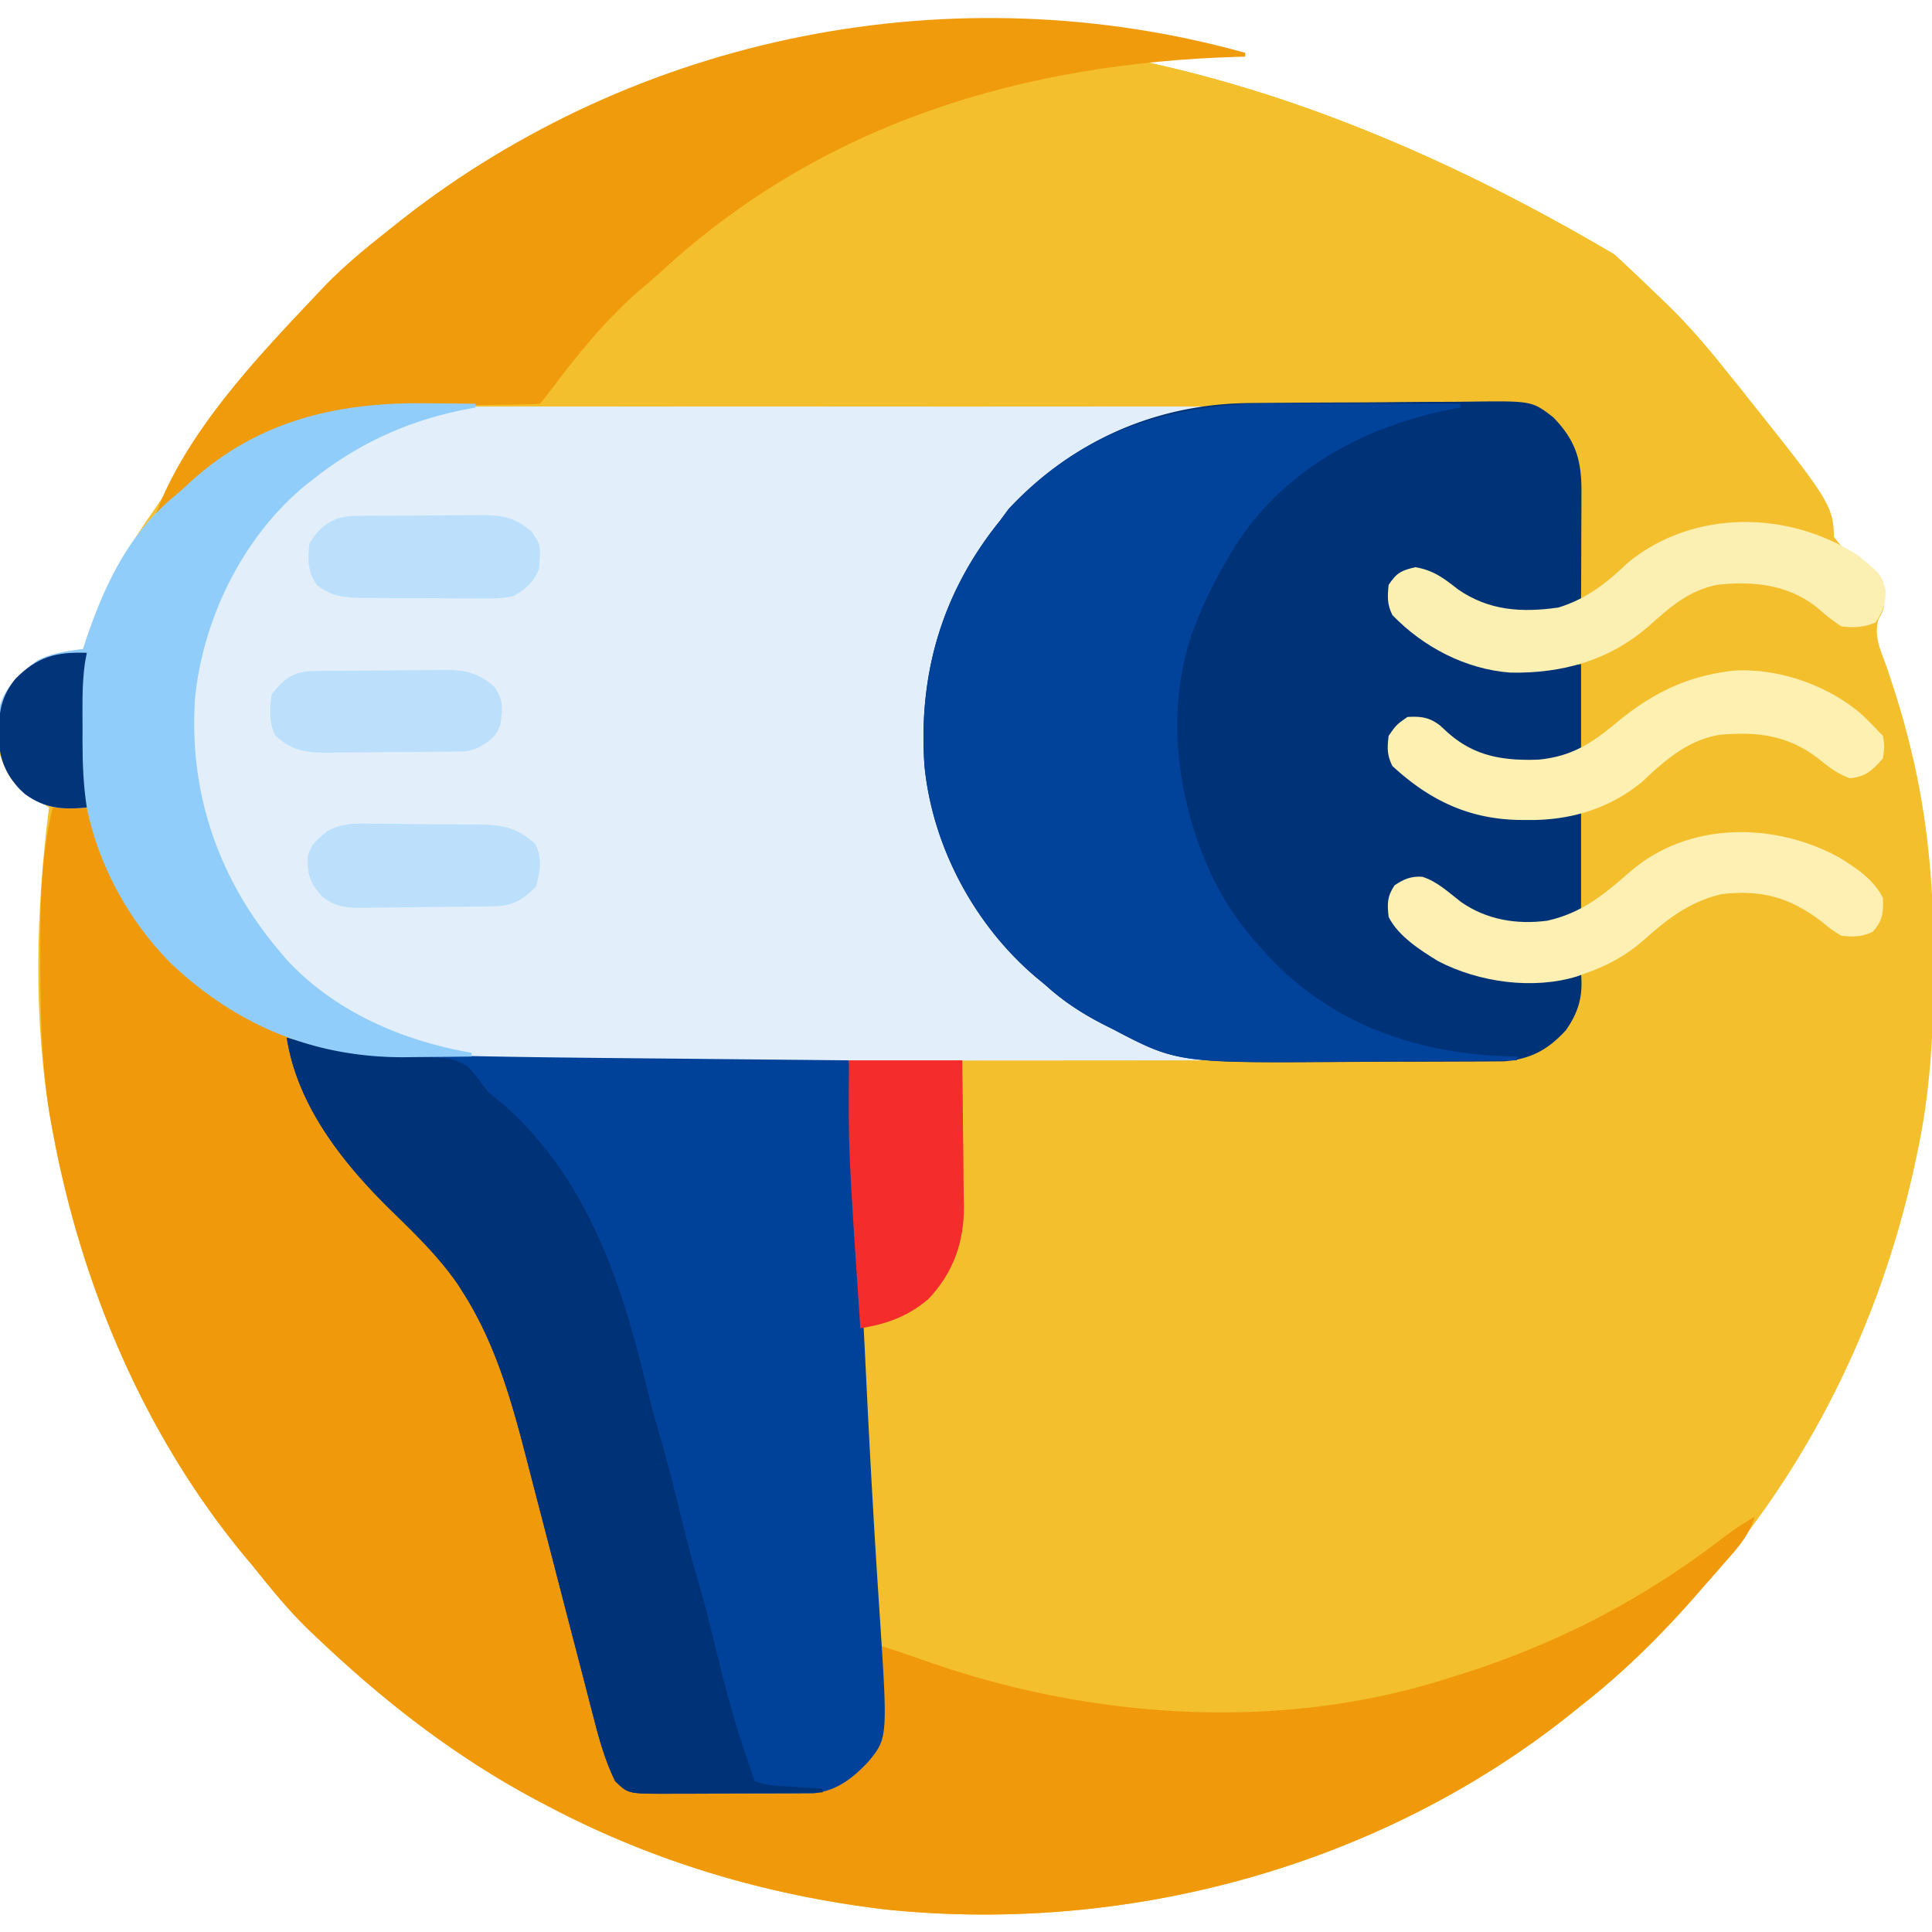 <svg xmlns="http://www.w3.org/2000/svg" width="512" height="512"><path d="M427.836 67.441C431.609 70.908 435.314 74.442 439 78l2.852 2.727C447.726 86.455 452.929 92.557 458 99l2.328 2.848c9.245 11.556 17.333 24.276 23.922 37.527 2.402 4.599 5.457 7.257 9.7 10.188 1.958 1.373 3.55 2.572 5.05 4.437.565 7.003.565 7.003-1.21 10.137-1.28 4.639.687 8.382 2.272 12.8 2.572 7.625 4.89 15.218 6.688 23.063l.563 2.36c3.928 17.629 5.242 35.31 5.125 53.327l-.01 3.027c-.072 16.07-.988 31.538-4.428 47.286l-.666 3.11C498.174 350.85 479.341 388.966 451 421l-2.266 2.602C439.577 433.977 429.914 443.477 419 452l-2.91 2.355c-50.603 40.24-117.07 58.269-181.168 51.7C202.882 502.277 172.447 493.2 144 478l-1.982-1.05C120.548 465.504 101.59 450.747 84 434l-2.2-2.074C76.38 426.674 71.708 420.89 67 415l-1.926-2.293C38.437 380.665 21.555 340.74 14 300l-.496-2.643C8.71 270.409 9.523 241.074 13 214l-1.664-.984-2.184-1.32-2.164-1.297C3.227 207.752 1.424 204.27 0 200c-.635-7.708-.908-13.8 4-20 5.42-5.54 10.49-6.981 18-8l.848-2.605c4.245-12.518 10.163-23.231 17.84-34.02 2.428-3.471 4.557-7.09 6.687-10.75C57.431 107.492 70.372 92.375 84 78l2.156-2.285C91.383 70.328 97.115 65.648 103 61l3.066-2.441c78.182-61.66 187.458-70.596 321.77 8.882z" fill="#F4BF2C"/><path d="M120.13 106.773h6.656c5.989-.002 11.977.01 17.966.024 6.272.013 12.543.014 18.814.016 10.515.006 21.03.018 31.545.036 10.824.019 21.649.033 32.473.041l2.026.002 10.065.007c27.775.021 55.55.056 83.325.101v1l-2.352.262c-19.023 2.474-35.06 10.28-48.648 23.738l-2.687 2.5c-9.61 10.39-17.05 22.646-20.313 36.5l-.836 2.832c-6.02 21.953-1.261 44.955 9.719 64.523 12.218 19.119 30.464 33.835 52.785 39.098 4.755 1.005 9.526 1.823 14.332 2.547v1c-24.69.024-49.38.041-74.07.052-11.468.005-22.936.012-34.404.023-10.013.01-20.027.017-30.04.02-5.286 0-10.572.003-15.857.01-19 .026-38 .044-56.995-.43-1.466-.037-2.933-.07-4.4-.102C83.865 280.006 62.213 272.107 44 254c-10.372-11.052-17.976-25.13-21-40l-1.906.176c-6.705.353-11.017-.674-16.094-5.176-5.455-6.994-5.74-13.363-5-22 1.661-5.43 5.516-8.797 10-12 3.893-1.997 7.691-2.415 12-3l.848-2.605c4.877-14.382 11.248-27.817 23.101-37.684a92.56 92.56 0 0 0 3.883-3.422c20.285-18.875 43.84-21.61 70.298-21.516z" fill="#E2EFFA"/><path d="M427.836 67.441C431.609 70.908 435.314 74.442 439 78l2.852 2.727C447.726 86.455 452.929 92.557 458 99l2.328 2.848C486 133.938 486 133.938 486 144a347266840.35 347266840.35 0 0 0-8.3-2.246A120.773 120.773 0 0 1 472 140c-17.401-1.539-30.743 1.604-44.363 12.973a182.055 182.055 0 0 0-3.98 3.644C422 158 422 158 419 159l-.028-3.27c-.04-4.033-.106-8.066-.18-12.099-.028-1.74-.049-3.48-.063-5.22a637.7 637.7 0 0 0-.12-7.536l-.003-2.327c-.18-6.768-2.143-12.208-7.106-16.923-4.118-2.676-6.778-3.875-11.75-3.877l-3.24-.015-3.558.013-3.782-.01c-3.466-.008-6.932-.004-10.398.003-3.738.004-7.476-.003-11.214-.008-7.326-.01-14.651-.007-21.977-.002-5.958.005-11.916.006-17.874.003h-2.57l-5.166-.003c-16.163-.005-32.325.001-48.488.012-13.853.009-27.705.007-41.557-.002a46094.05 46094.05 0 0 0-53.428-.007l-2.563.001c-5.942.002-11.885 0-17.828-.006a9721.73 9721.73 0 0 0-21.764.007c-3.697.005-7.395.007-11.093 0-4.02-.006-8.039.002-12.059.012l-3.496-.013c-23.781.113-43.42 7.954-60.61 24.322-1.94 1.81-3.932 3.396-6.085 4.945 8.123-22.308 26.973-42.094 43-59l2.156-2.285C91.383 70.328 97.115 65.648 103 61l3.066-2.441c78.182-61.66 187.458-70.596 321.77 8.882z" fill="#F4BF2C"/><path d="M14 214h9l1.285 3.516C31.607 237.186 41.571 254.826 60 266c1.359.61 2.728 1.199 4.105 1.766 11.56 4.796 11.56 4.796 13.93 9.73 1.3 3.386 2.253 6.874 3.256 10.358 4.506 13.642 14.277 23.966 24.393 33.693 16.605 16.05 25.848 32.78 31.886 55.035l1.034 3.777c2.67 9.798 5.227 19.625 7.766 29.457a12599.833 12599.833 0 0 0 3.247 12.553l.655 2.53c1.113 4.306 2.221 8.612 3.32 12.922 1.087 4.257 2.187 8.511 3.296 12.763.415 1.6.825 3.202 1.23 4.805.56 2.217 1.137 4.429 1.719 6.64l.977 3.8c1.497 4.002 3.362 6.26 7.186 8.171 1.56.11 3.126.16 4.69.177l2.955.039 3.207.022 3.297.025c2.308.014 4.616.024 6.925.032 3.516.017 7.031.061 10.547.105 2.244.01 4.487.019 6.73.026l3.17.053c7.008-.02 12.722-.99 18-5.891 4.143-4.667 5.743-8.94 5.674-15.108l-.02-3.095-.05-3.197-.027-3.256c-.024-2.644-.057-5.288-.098-7.932 4.37 1.445 8.736 2.9 13.078 4.43 43.27 15.11 92.816 18.494 136.922 4.57l2.584-.798c26.007-8.087 48.819-19.679 70.51-36.268 2.867-2.19 5.748-4.174 8.906-5.934-1.515 4.834-4.266 7.972-7.563 11.688l-1.636 1.872A1305.51 1305.51 0 0 1 451 421l-2.371 2.715C439.5 434.049 429.875 443.508 419 452l-2.91 2.355c-50.603 40.24-117.07 58.269-181.168 51.7C202.882 502.277 172.447 493.2 144 478l-1.982-1.05C120.548 465.504 101.59 450.747 84 434l-2.2-2.074C76.38 426.674 71.708 420.89 67 415l-1.926-2.293C38.437 380.665 21.555 340.74 14 300l-.496-2.643c-2.465-13.86-2.787-27.694-2.816-41.732l-.012-2.543c-.03-13.007.154-26.403 3.324-39.082z" fill="#F09A0B"/><path d="m331.422 106.807 2.389-.025c2.575-.024 5.15-.04 7.724-.055l2.686-.017c4.684-.026 9.369-.046 14.053-.06 3.86-.013 7.722-.041 11.583-.082 4.685-.05 9.37-.074 14.056-.081a546.37 546.37 0 0 0 5.33-.046c16.722-.214 16.722-.214 22.367 4.13 5.975 6.144 7.543 11.377 7.488 19.816l-.005 2.476c-.005 2.608-.018 5.216-.03 7.824A5922.61 5922.61 0 0 1 419 159c-4.836 2.576-8.672 3.58-14.125 3.562l-2.255-.002c-8.308-.262-14.875-3.428-21.222-8.736-3.275-2.49-5.384-2.344-9.398-1.824-2.064.98-2.064.98-3 3-.54 3.543-.356 5.381 1.438 8.5 6.54 6.38 13.892 9.838 22.562 12.5l1.938.598c2.774.54 5.424.534 8.25.527l3.23.008c4.208-.156 8.397-.668 12.582-1.133v23c-10.207 3.828-19.538 4.955-29.695.36-2.56-1.51-4.72-3.26-6.992-5.173-3.229-2.673-3.872-3.173-8.25-3.312-3.325.88-3.325.88-5.063 4.125-.584 2.915-.584 2.915 0 6 5.959 7.688 16.396 13.577 26 15 3.355.143 6.705.14 10.063.125l2.72.012 2.627-.004 2.38-.004c2.538-.08 2.538-.08 6.21-1.129v27c-10.461 3.487-18.78 4.754-29 0a152.142 152.142 0 0 1-5.687-4.188c-4.21-3.367-4.21-3.367-9.313-4.5-2.92.514-2.92.514-4.937 1.813-1.63 2.876-1.574 4.615-1.063 7.875 5.174 8.278 14.75 12.72 24 15 8.533 1.688 17.452 1.59 26 0 .497 5.962-.576 10.049-4 15-4.72 5.178-9.404 7.726-16.51 8.267l-3.922.024-2.181.02c-2.371.019-4.742.023-7.114.025l-5.01.02c-3.504.012-7.01.016-10.515.015-3.557 0-7.114.013-10.67.04-46.947.357-46.947.357-64.265-8.724l-2.383-1.19c-5.686-2.92-10.7-6.18-15.43-10.497l-2.434-2.012C258.246 245.151 247.13 224.395 245 203c-1.685-24.308 4.608-45.945 20-65l2.313-3.125c17.083-18.276 39.371-27.922 64.11-28.068z" fill="#003278"/><path d="m76 275 2.344.621 3.156.817 3.094.808c8.707 1.927 17.448 2.05 26.332 2.281l2.255.062c21.261.578 42.53.745 63.797.943 5.44.052 10.878.107 16.317.161 10.568.106 21.137.208 31.705.307 1.686 29.005 3.274 58.011 4.684 87.03.962 19.743 2.084 39.471 3.402 59.194C235.28 460.638 235.28 460.638 230 467c-4.124 4.34-8.333 7.612-14.466 8.26l-2.612.015-2.984.029-3.188-.003-3.306.013c-2.303.006-4.606.006-6.909.002-3.522-.003-7.044.02-10.566.045-2.24.003-4.48.003-6.719.002l-3.188.028c-9.61-.06-9.61-.06-13.062-3.391-2.542-5.275-4.098-10.6-5.54-16.261l-.711-2.734c-.507-1.949-1.01-3.899-1.513-5.85a3150.97 3150.97 0 0 0-2.412-9.302c-2.296-8.811-4.578-17.626-6.855-26.442a6809.611 6809.611 0 0 0-4.212-16.208c-.531-2.043-1.06-4.087-1.584-6.132C136.079 373.123 131.87 357.067 123 343l-1.64-2.602c-5.154-7.436-11.403-13.474-17.86-19.773C90.93 308.292 78.772 293.051 76 275z" fill="#004299"/><path d="m337.879 106.902 4.266.005c3.714.003 7.427.013 11.14.024 3.802.01 7.603.015 11.404.02 7.437.01 14.874.028 22.311.049v1l-3.121.594c-22.062 4.505-42.483 15.318-55.401 34.366-4.56 7.004-8.435 14.242-11.478 22.04l-1.254 3.2c-7.057 21.563-3.65 45.244 6.067 65.3 3.336 6.473 7.245 12.128 12.187 17.5l2.234 2.512c16.498 17.603 38.538 25.45 62.25 26.375L402 280v1c-9.694.094-19.388.164-29.082.207-4.504.02-9.008.049-13.511.095-47.273.468-47.273.468-64.594-8.615l-2.383-1.19c-5.686-2.92-10.7-6.18-15.43-10.497l-2.434-2.012C258.246 245.151 247.13 224.395 245 203c-1.685-24.308 4.608-45.945 20-65l2.313-3.125c19.451-20.809 42.982-28.08 70.566-27.973z" fill="#01429A"/><path d="M330 14v1l-2.101.06c-56.97 1.705-109.98 17.542-152.676 56.905-2.012 1.841-4.071 3.596-6.16 5.347-8.82 7.72-16.157 16.824-23.165 26.168C144 106 144 106 143 107c-1.343.112-2.69.157-4.038.174l-2.603.04-2.843.032-5.965.1c-3.133.047-6.266.091-9.4.13-27.91.372-50.25 4.758-71.065 24.579-1.942 1.81-3.933 3.396-6.086 4.945 8.123-22.308 26.973-42.094 43-59l2.156-2.285C91.383 70.328 97.115 65.648 103 61l3.066-2.441C168.923 8.985 252.888-7.474 330 14z" fill="#F09B0B"/><path d="m76 275 2.238.586c3.248.833 6.502 1.63 9.762 2.414l2.473.61c4.645.996 9.081 1.433 13.828 1.452 15.188.113 15.188.113 19.617 2.532 1.947 2.02 3.486 4.102 5.082 6.406a88.789 88.789 0 0 0 3.813 3.188c22.01 19.069 31.237 45.592 37.976 72.954 1.312 5.317 2.664 10.604 4.211 15.858 1.85 6.29 3.428 12.636 5 19 1.551 6.28 3.103 12.545 4.938 18.75 2.067 7.005 3.761 14.095 5.5 21.188 2.427 9.871 5.076 19.511 8.562 29.062l1 3c3.517 1.425 7.505 1.32 11.25 1.563l3.828.253L218 474v1c-7.03.076-14.058.129-21.088.165-2.39.015-4.782.035-7.172.061a1529.7 1529.7 0 0 1-10.314.067c-1.068.015-2.136.03-3.236.047-9.754.002-9.754.002-13.19-3.34-2.54-5.276-4.098-10.6-5.54-16.261l-.711-2.734c-.507-1.949-1.01-3.899-1.513-5.85a3150.97 3150.97 0 0 0-2.412-9.302c-2.296-8.811-4.578-17.626-6.855-26.442a6809.611 6809.611 0 0 0-4.212-16.208c-.531-2.043-1.06-4.087-1.584-6.132C136.079 373.123 131.87 357.067 123 343l-1.64-2.602c-5.154-7.436-11.403-13.474-17.86-19.773C90.93 308.292 78.772 293.051 76 275z" fill="#003277"/><path d="m112.813 106.875 3.869.027c3.106.024 6.212.056 9.318.098v1l-3.156.594C107.94 111.617 94.974 117.526 83 127l-2.29 1.793c-16.33 13.61-26.765 34.83-28.992 55.874C49.922 209.87 57.778 232.776 74 252l1.82 2.164C88.666 268.122 106.644 275.82 125 279v1c-3.91.05-7.82.086-11.731.11-1.969.015-3.937.04-5.906.066-23.89.121-44.408-8.25-61.842-24.664C34.291 244.347 26.156 229.516 23 214l-1.906.176c-6.705.353-11.017-.674-16.094-5.176-5.455-6.994-5.74-13.363-5-22 1.661-5.43 5.516-8.797 10-12 3.893-1.997 7.691-2.415 12-3l.848-2.605c4.877-14.382 11.248-27.817 23.101-37.684a92.56 92.56 0 0 0 3.883-3.422c17.829-16.59 39.187-21.74 62.98-21.414z" fill="#91CDFA"/><path d="M492.277 147.121c6.16 4.986 6.16 4.986 7.391 9.129.142 3.677-.636 5.702-2.668 8.75-3.017 1.237-5.78 1.43-9 1-2.44-1.507-4.465-3.265-6.633-5.14-7.635-5.998-16.975-6.953-26.367-5.86-7.496 1.504-12.41 5.893-17.964 10.849-10.574 9.222-23.05 12.657-36.833 12.401-11.853-.925-23.005-6.753-31.203-15.25-1.42-2.84-1.315-4.855-1-8 2.087-3.173 3.417-3.872 7.125-4.688 4.807.853 7.457 2.888 11.25 5.864 8.215 5.709 16.974 6.2 26.625 4.824 7.574-2.336 12.86-6.584 18.504-11.969 17.303-14.08 42.41-13.795 60.773-1.91z" fill="#FCEFB2"/><path d="M459.512 177.71c11.741-.666 24.516 3.744 33.488 11.29a72.835 72.835 0 0 1 5 5l1 1c.438 2.75.438 2.75 0 6-2.8 3.133-4.554 4.871-8.813 5.25-3.135-1.23-4.964-2.53-7.562-4.625-8.217-6.614-16.236-7.804-26.655-6.922-8.446 1.274-14.646 6.66-20.615 12.336-8.675 7.223-19.036 10.346-30.105 10.274l-2.708-.018C389.193 217.05 378.807 212.053 369 203c-1.444-2.889-1.377-4.796-1-8 2.063-2.938 2.063-2.938 5-5 3.53-.196 5.803.072 8.652 2.281l1.66 1.531c7.146 6.561 14.851 7.83 24.36 7.5 9.072-.851 14.462-4.541 21.328-10.312 9.43-7.636 18.436-11.9 30.512-13.29z" fill="#FDF0B1"/><path d="M487.438 227.25c4.554 2.875 9.133 5.782 11.562 10.75.132 3.954-.074 5.936-2.688 8.938-3.029 1.391-4.993 1.38-8.312 1.062-2.676-1.645-2.676-1.645-5.313-3.813-8.403-6.398-16.093-8.535-26.687-7.187-8.3 2.059-13.987 6.403-20.204 11.97-4.811 4.243-9.716 6.917-15.796 9.03l-2.004.734c-11.7 3.616-26.07 1.597-36.808-3.984-4.763-2.896-10.644-6.662-13.188-11.75-.385-3.542-.42-5.363 1.563-8.375 2.507-1.672 4.285-2.435 7.328-2.285 3.977 1.245 7.02 4.162 10.28 6.68 6.747 4.724 14.73 6.042 22.829 4.98 9.107-1.986 15.128-6.953 22-13 15.384-13.329 38.144-13.227 55.438-3.75z" fill="#FDF0B2"/><path d="M225 281h30c.092 6.511.172 13.02.22 19.531.02 2.212.047 4.423.082 6.634.049 3.193.071 6.384.089 9.577l.062 2.96c.003 9.565-2.78 17.513-9.394 24.54-5.394 4.606-11.146 6.68-18.059 7.758-3.208-47.453-3.208-47.453-3-71z" fill="#F42C2C"/><path d="m83.354 177.823 2.732-.039 2.96-.022 3.043-.025c2.129-.014 4.257-.024 6.386-.032 3.248-.017 6.496-.061 9.744-.105 2.067-.01 4.135-.019 6.203-.026l2.936-.053c5.72.018 9.162.55 13.642 4.479 2.503 3.755 2.193 5.52 1.617 9.84-.932 3.264-2.76 4.488-5.617 6.16-2.335 1.168-3.752 1.145-6.354 1.177l-2.732.039-2.96.022-3.043.025c-2.129.014-4.257.024-6.386.032-3.248.017-6.496.061-9.744.105-2.067.01-4.135.019-6.203.026l-2.936.053c-5.857-.019-9.18-.58-13.642-4.479-1.736-3.473-1.602-7.212-1-11 3.464-4.375 5.882-6.11 11.354-6.177zM99.57 218.309l3.028.004c2.103.009 4.206.032 6.309.07 3.215.054 6.428.061 9.644.06 2.048.015 4.096.033 6.144.053l2.905.01c6.114.13 9.575 1.045 14.275 5.119 1.806 3.812 1.347 7.395.125 11.375-3.569 3.66-6.335 5.112-11.354 5.193l-2.732.049c-4.13.044-8.259.085-12.389.108-2.176.017-4.353.044-6.529.082-3.14.055-6.278.077-9.418.091l-2.936.07c-4.506-.015-7.651-.1-11.24-3-3.209-3.464-3.95-5.704-3.863-10.501.74-3.36 2.648-4.769 5.267-6.86 4.074-2.289 8.194-2.027 12.764-1.923zM94.49 136.71l2.67-.04 2.863-.006 2.967-.02c2.07-.01 4.139-.015 6.208-.015a891.57 891.57 0 0 0 9.474-.078c2.013-.006 4.026-.01 6.039-.012l2.85-.043c5.644.039 9.01.651 13.439 4.504 2.112 3.168 2.294 3.786 2 7.375l-.125 2.273c-1.326 3.564-3.61 5.573-6.875 7.352-3.57.705-7.062.654-10.691.594h-3.1a589.865 589.865 0 0 1-6.468-.052 668.112 668.112 0 0 0-9.887-.034c-2.099-.01-4.197-.024-6.295-.04h-2.98c-4.977-.086-8.569-.171-12.579-3.468-2.566-3.42-2.437-6.848-2-11 3.184-5.117 6.504-7.231 12.49-7.29z" fill="#BCE0FB"/><path d="m23 173-.492 2.691c-.814 5.72-.652 11.481-.633 17.246l-.012 3.46C21.87 202.36 22.09 208.104 23 214c-6.42.592-10.967.298-16.309-3.5-4.146-3.677-6.475-7.884-6.93-13.39C-.392 190.113-.403 185.562 4 180c5.891-6.02 10.868-7.276 19-7z" fill="#023479"/></svg>